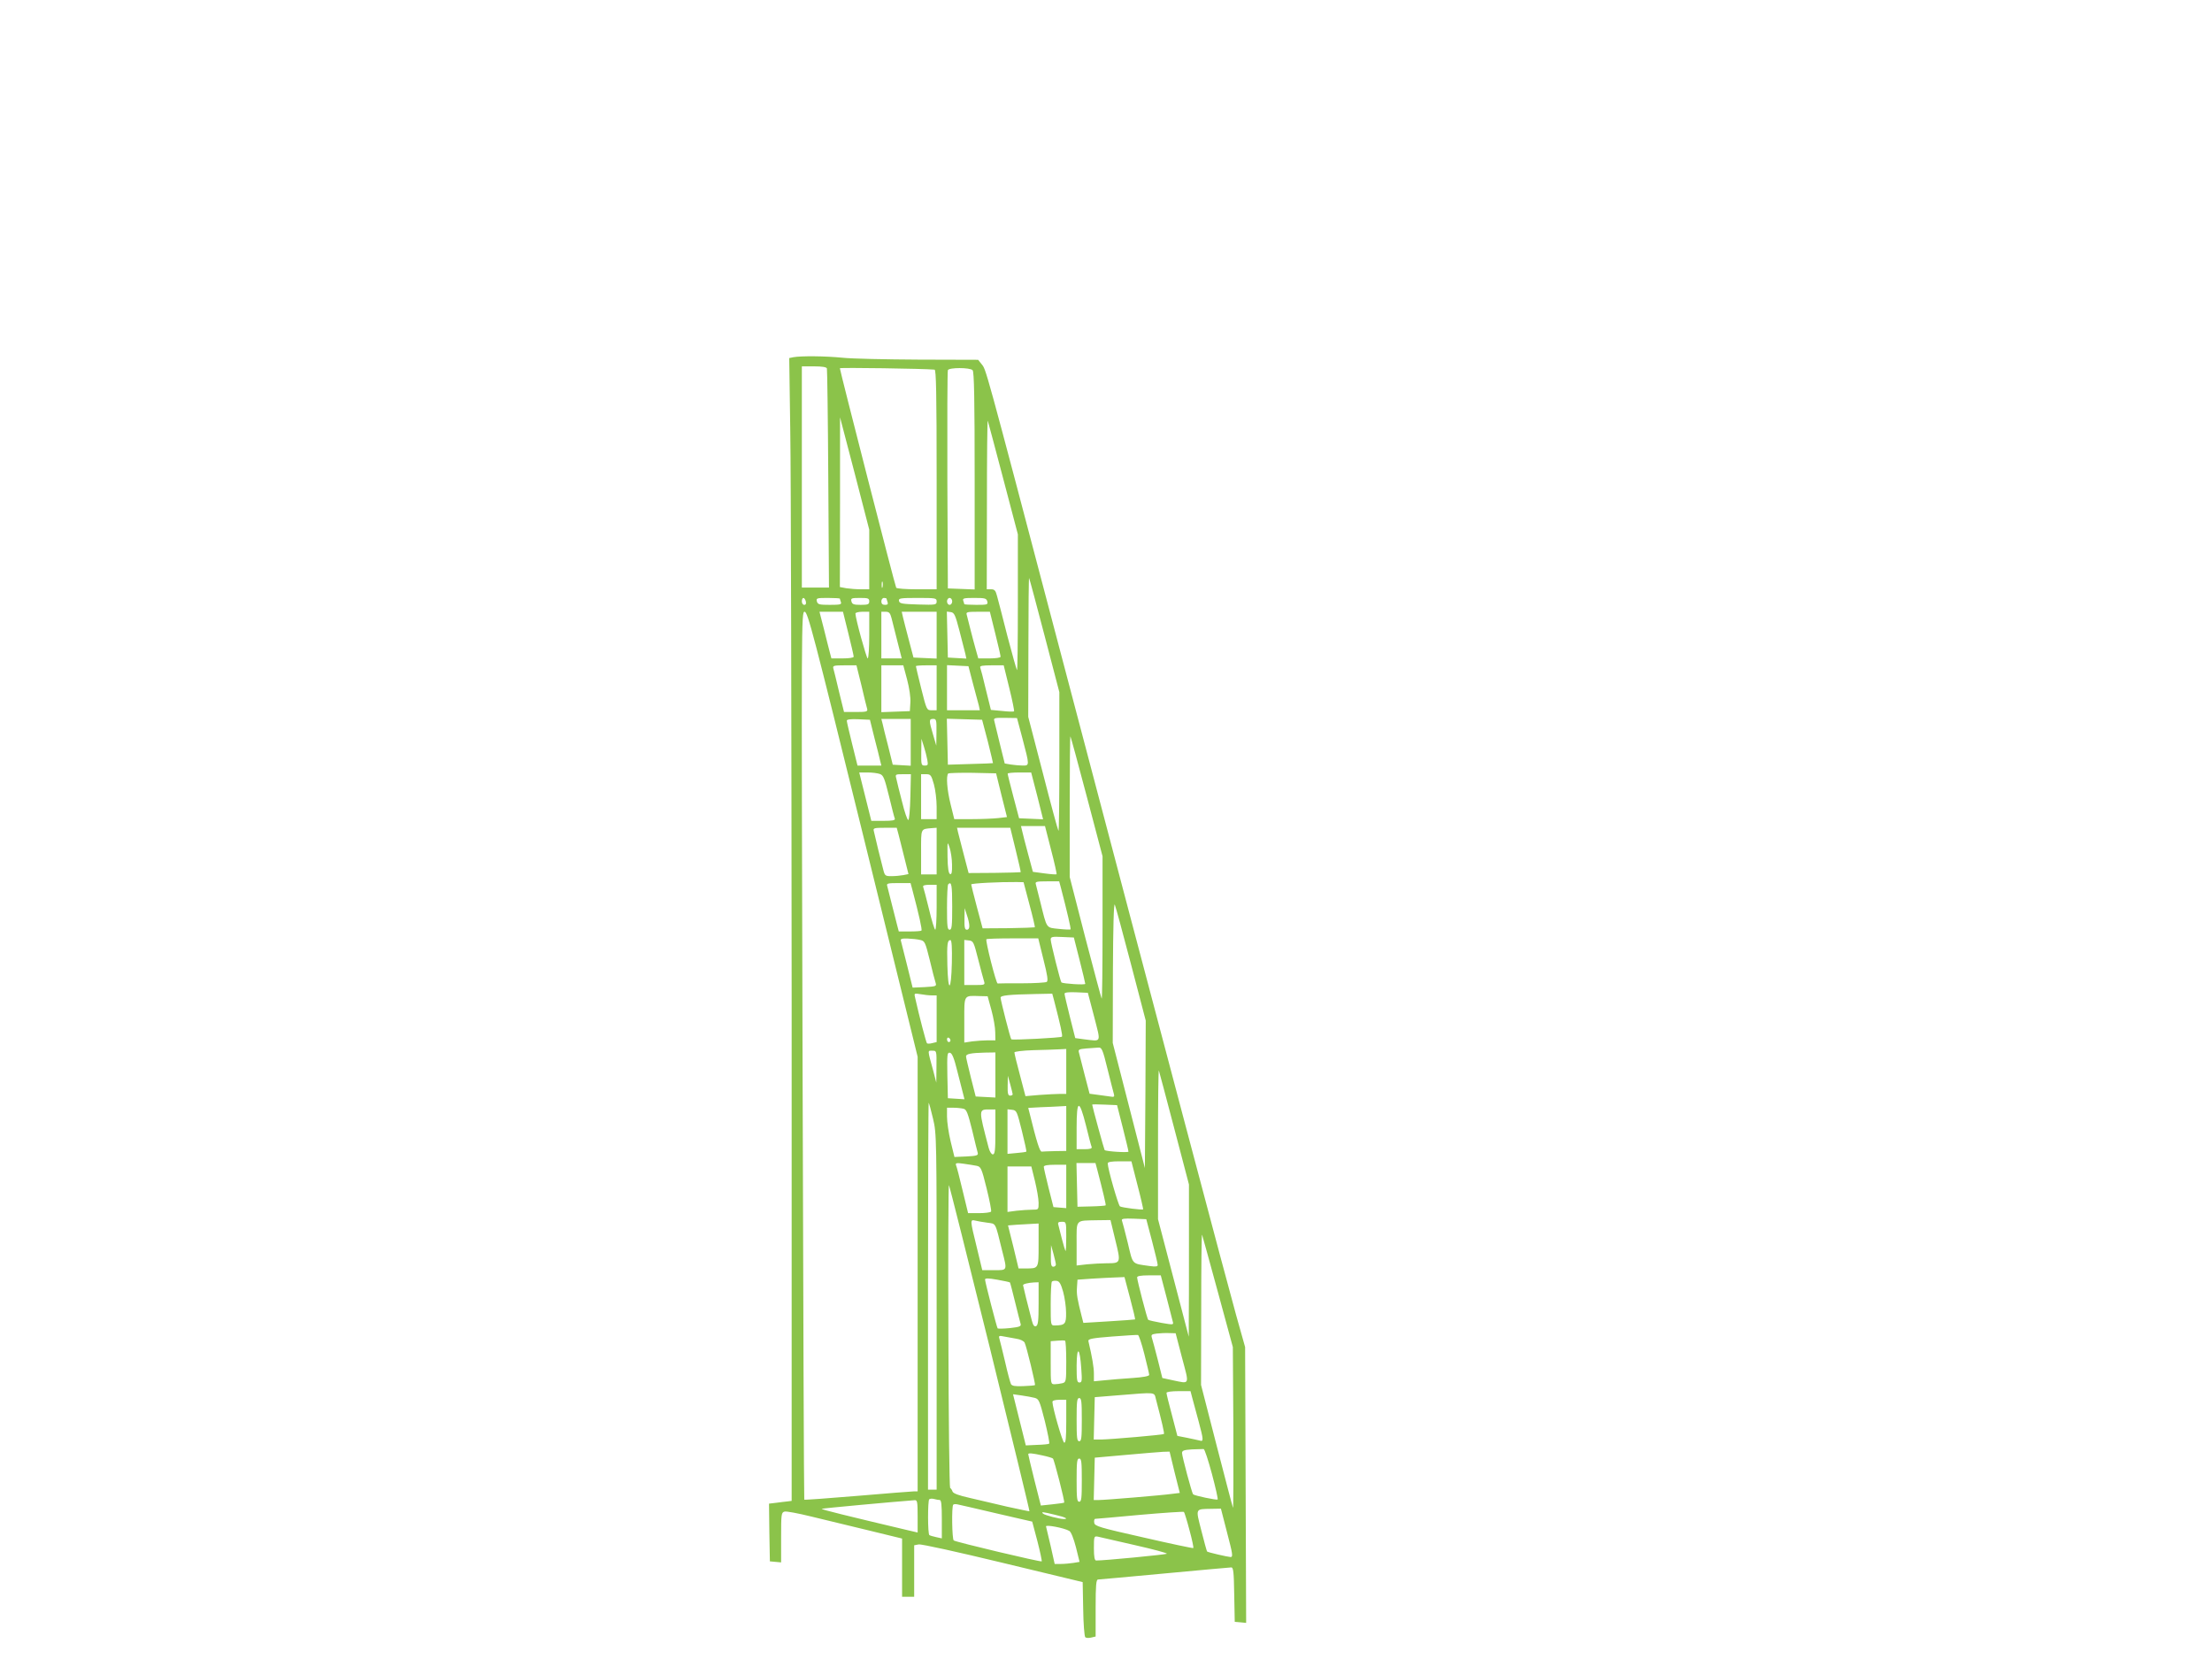 <?xml version="1.0" standalone="no"?>
<!DOCTYPE svg PUBLIC "-//W3C//DTD SVG 20010904//EN"
 "http://www.w3.org/TR/2001/REC-SVG-20010904/DTD/svg10.dtd">
<svg version="1.0" xmlns="http://www.w3.org/2000/svg"
 width="1280pt" height="960pt" viewBox="0 0 1280 960"
 preserveAspectRatio="xMidYMid meet">
<g transform="translate(0,960) scale(0.1,-0.1)"
fill="#8bc34a" stroke="none">
<path d="M4591 7533 l-24 -5 6 -421 c4 -232 7 -1720 8 -3307 l0 -2885 -23 -3
c-13 -1 -42 -5 -66 -8 l-42 -5 2 -167 3 -167 33 -3 32 -3 0 144 c0 135 1 145
20 150 10 3 79 -10 152 -28 73 -18 222 -54 331 -80 l197 -48 0 -168 0 -169 35
0 35 0 0 149 0 149 26 5 c15 3 223 -43 488 -107 l461 -111 3 -155 c1 -85 7
-159 12 -164 4 -4 20 -6 34 -2 l26 6 0 165 c0 132 3 165 14 165 7 0 180 16
385 35 204 19 378 35 386 35 12 0 15 -27 17 -158 l3 -157 33 -3 33 -3 -3 798
-3 798 -52 185 c-55 197 -401 1501 -1028 3880 -435 1652 -418 1588 -445 1623
l-20 25 -343 1 c-188 1 -387 5 -442 11 -101 10 -240 11 -284 3z m194 -65 c2
-7 6 -295 8 -640 l4 -628 -78 0 -79 0 0 640 0 640 70 0 c48 0 72 -4 75 -12z
m623 -7 c9 -1 12 -135 12 -636 l0 -635 -114 0 c-63 0 -117 4 -120 9 -6 8 -326
1257 -326 1270 0 5 489 -2 548 -8z m220 -3 c9 -9 12 -165 12 -640 l0 -629 -77
3 -78 3 -3 625 c-1 344 0 631 3 638 6 16 127 16 143 0z m-598 -1095 l0 -173
-47 0 c-27 0 -65 3 -85 6 l-38 7 1 491 0 491 85 -325 84 -325 0 -172z m775
468 l85 -323 0 -396 c0 -217 -2 -393 -5 -390 -3 3 -28 93 -56 199 -27 107 -54
211 -60 232 -8 30 -14 37 -34 37 l-25 0 1 493 c0 270 2 488 5 482 2 -5 42
-156 89 -334z m240 -911 l85 -325 0 -404 c0 -222 -2 -402 -5 -399 -3 3 -44
153 -90 333 l-85 327 1 407 c0 223 2 402 4 396 3 -5 43 -156 90 -335z m-938
283 c-3 -10 -5 -4 -5 12 0 17 2 24 5 18 2 -7 2 -21 0 -30z m-444 -83 c3 -13 0
-20 -9 -20 -8 0 -14 9 -14 20 0 11 4 20 9 20 5 0 11 -9 14 -20z m197 16 c0 -2
3 -11 6 -20 5 -14 -4 -16 -64 -16 -61 0 -70 2 -75 20 -5 19 0 20 64 20 38 0
69 -2 69 -4z m170 -16 c0 -17 -7 -20 -49 -20 -40 0 -50 3 -54 20 -5 18 0 20
49 20 47 0 54 -2 54 -20z m100 16 c0 -2 3 -11 6 -20 4 -12 0 -16 -15 -16 -14
0 -21 6 -21 20 0 11 7 20 15 20 8 0 15 -2 15 -4z m290 -16 c0 -20 -5 -21 -107
-18 -93 3 -108 5 -111 21 -3 15 7 17 107 17 105 0 111 -1 111 -20z m90 0 c0
-11 -7 -20 -15 -20 -8 0 -15 9 -15 20 0 11 7 20 15 20 8 0 15 -9 15 -20z m203
0 c5 -19 0 -20 -64 -20 -38 0 -69 2 -69 4 0 2 -3 11 -6 20 -5 14 4 16 64 16
61 0 70 -2 75 -20z m-720 -1347 l317 -1288 0 -1257 0 -1258 -22 0 c-13 0 -159
-12 -326 -26 -167 -14 -306 -24 -308 -22 -2 2 -6 1159 -10 2571 -7 2541 -7
2567 12 2567 18 0 51 -126 337 -1287z m-84 1162 c17 -68 31 -129 31 -135 0 -6
-27 -10 -65 -10 l-64 0 -10 38 c-5 20 -21 81 -34 135 l-25 97 68 0 68 0 31
-125z m121 -10 c0 -74 -4 -135 -9 -135 -7 0 -71 232 -71 260 0 5 18 10 40 10
l40 0 0 -135z m129 98 c5 -21 21 -82 34 -135 l25 -98 -59 0 -59 0 0 135 0 135
25 0 c20 0 26 -7 34 -37z m261 -98 l0 -136 -67 3 -67 3 -27 102 c-15 56 -30
116 -34 132 l-7 31 101 0 101 0 0 -135z m132 25 c15 -58 30 -118 34 -133 l6
-28 -54 3 -53 3 -3 133 -3 133 23 -3 c20 -3 26 -16 50 -108z m207 -15 c17 -68
31 -129 31 -135 0 -6 -27 -10 -64 -10 l-65 0 -15 53 c-8 28 -22 81 -31 117 -9
36 -18 73 -21 83 -5 15 3 17 64 17 l70 0 31 -125z m-774 -302 c15 -65 30 -126
33 -135 4 -16 -4 -18 -65 -18 l-69 0 -29 118 c-15 64 -30 125 -33 135 -4 15 4
17 65 17 l69 0 29 -117z m264 35 c13 -50 21 -103 19 -133 l-3 -50 -82 -3 -83
-3 0 136 0 135 64 0 63 0 22 -82z m171 -48 l0 -130 -29 0 c-28 0 -29 1 -60
125 -17 68 -31 127 -31 130 0 3 27 5 60 5 l60 0 0 -130z m210 25 c15 -55 30
-112 34 -127 l6 -28 -95 0 -95 0 0 130 0 131 62 -3 62 -3 26 -100z m210 -25
c18 -72 30 -133 28 -136 -3 -3 -35 -2 -70 2 l-64 6 -29 117 c-15 64 -30 122
-33 129 -3 9 14 12 66 12 l70 0 32 -130z m77 -295 c41 -156 41 -155 1 -155
-18 0 -49 3 -69 6 l-35 6 -29 117 c-15 64 -30 123 -32 132 -4 14 5 16 64 15
l68 -1 32 -120z m-857 5 c15 -58 30 -117 33 -132 l7 -28 -69 0 -69 0 -31 125
c-17 68 -31 129 -31 135 0 7 24 10 67 8 l67 -3 26 -105z m210 -26 l0 -135 -52
3 -52 3 -26 105 c-15 58 -30 117 -33 133 l-7 27 85 0 85 0 0 -136z m149 59
l-1 -78 -19 65 c-24 81 -24 90 1 90 18 0 20 -6 19 -77z m297 -53 c17 -69 31
-126 30 -126 0 -1 -59 -3 -131 -5 l-130 -4 -3 133 -3 133 102 -3 102 -3 33
-125z m573 -320 l91 -345 0 -414 c0 -228 -2 -412 -5 -410 -2 3 -45 162 -95
354 l-90 350 0 409 c0 225 2 407 4 405 2 -2 45 -159 95 -349z m-923 213 c5
-29 4 -33 -15 -33 -20 0 -21 5 -20 78 l1 77 14 -44 c8 -25 17 -60 20 -78z
m-274 -82 c20 -7 27 -26 52 -127 16 -66 31 -125 34 -131 3 -10 -14 -13 -66
-13 l-70 0 -35 140 -35 140 49 0 c26 0 58 -4 71 -9z m703 -122 l32 -127 -51
-6 c-28 -3 -97 -6 -152 -6 l-102 0 -21 85 c-21 84 -27 165 -14 179 4 3 68 5
142 4 l135 -3 31 -126z m207 -4 l34 -136 -69 3 -70 3 -33 125 c-18 69 -33 128
-33 133 -1 4 30 7 68 7 l68 0 35 -135z m-734 -7 c-2 -74 -7 -133 -12 -133 -6
0 -22 47 -36 105 -15 58 -30 117 -33 133 -7 26 -7 27 38 27 l46 0 -3 -132z
m136 74 c9 -32 16 -91 16 -130 l0 -72 -45 0 -45 0 0 130 0 130 29 0 c26 0 30
-5 45 -58z m678 -379 c20 -76 34 -140 32 -142 -2 -2 -33 0 -70 5 l-67 9 -28
104 c-15 57 -31 116 -34 132 l-7 29 70 0 69 0 35 -137z m-883 90 c5 -21 21
-81 34 -135 l24 -96 -30 -6 c-16 -3 -47 -6 -68 -6 -36 0 -39 2 -48 38 -11 40
-49 196 -55 225 -4 15 4 17 65 17 l68 0 10 -37z m221 -98 l0 -135 -45 0 -45 0
0 129 c0 141 -4 133 63 139 l27 2 0 -135z m457 8 c17 -70 31 -129 29 -130 -1
-1 -69 -3 -151 -4 l-150 -1 -27 103 c-15 57 -30 116 -34 132 l-6 27 154 0 154
0 31 -127z m-368 -86 c1 -43 -2 -58 -11 -55 -9 3 -14 34 -15 99 -1 91 -1 93
12 54 7 -22 14 -66 14 -98z m448 -231 c19 -70 33 -130 31 -132 -2 -1 -71 -4
-153 -5 l-149 -1 -33 123 c-18 68 -33 127 -33 131 0 7 166 15 264 14 l39 -1
34 -129z m182 97 c36 -138 59 -238 56 -241 -2 -2 -33 -1 -69 3 -74 8 -67 -2
-106 155 -12 47 -23 93 -26 103 -5 15 3 17 65 17 l70 0 10 -37z m-860 -10 c40
-151 58 -233 53 -238 -3 -3 -34 -5 -68 -5 l-63 0 -10 38 c-5 20 -19 75 -31
122 -12 47 -23 93 -26 103 -5 15 3 17 65 17 l70 0 10 -37z m231 -98 c0 -113
-2 -135 -15 -135 -13 0 -15 21 -15 128 0 71 3 132 7 135 19 19 23 -5 23 -128z
m-90 -5 c0 -71 -4 -130 -8 -130 -4 0 -21 53 -36 118 -16 64 -31 123 -34 130
-3 8 8 12 37 12 l41 0 0 -130z m1125 -331 l85 -325 -2 -427 -3 -426 -93 362
-93 362 1 410 c1 259 5 403 11 390 5 -11 47 -167 94 -346z m-936 224 c1 -14
-5 -23 -14 -23 -12 0 -15 13 -14 63 l1 62 13 -40 c8 -22 14 -50 14 -62z m638
-198 c18 -71 33 -134 33 -138 0 -8 -130 1 -138 8 -6 6 -62 229 -62 248 0 16 8
18 67 15 l67 -3 33 -130z m-923 116 c27 -6 30 -11 56 -116 14 -60 30 -120 34
-132 6 -20 4 -21 -63 -25 l-70 -3 -31 125 c-17 69 -33 133 -36 143 -5 14 1 17
38 16 24 -1 56 -4 72 -8z m714 -113 c23 -91 28 -124 19 -130 -7 -4 -72 -8
-144 -8 -73 0 -136 0 -140 -1 -9 0 -72 248 -65 256 3 3 72 5 152 5 l148 0 30
-122z m-530 -20 c-4 -168 -22 -175 -26 -11 -3 121 0 143 18 143 7 0 10 -44 8
-132z m152 22 c15 -58 30 -115 34 -127 7 -22 5 -23 -53 -23 l-61 0 0 131 0
130 27 -3 c25 -3 28 -9 53 -108z m671 -332 c40 -157 46 -144 -58 -132 l-51 7
-31 123 c-17 68 -31 128 -31 134 0 7 24 10 68 8 l67 -3 36 -137z m-938 122
l27 0 0 -135 0 -135 -25 -6 c-14 -4 -28 -4 -31 -1 -5 5 -44 154 -68 261 -7 29
-7 29 31 23 21 -4 50 -7 66 -7z m706 -27 c38 -147 51 -206 46 -212 -6 -6 -286
-21 -293 -15 -5 3 -62 226 -62 241 0 13 48 18 202 21 l97 2 10 -37z m-362 -58
c12 -44 22 -101 22 -127 l1 -48 -44 0 c-24 0 -64 -3 -90 -6 l-46 -7 0 131 c0
148 -4 141 90 138 l45 -1 22 -80z m-237 -176 c0 -5 -4 -9 -10 -9 -5 0 -10 7
-10 16 0 8 5 12 10 9 6 -3 10 -10 10 -16z m909 -166 c18 -71 34 -136 37 -145
4 -15 0 -17 -23 -13 -15 2 -48 7 -73 10 l-45 6 -28 107 c-15 59 -30 117 -33
129 -6 20 -2 22 42 26 27 2 59 4 70 5 19 2 25 -10 53 -125z m-239 -13 l0 -130
-37 0 c-21 0 -74 -3 -118 -6 l-81 -7 -32 122 c-18 66 -32 125 -32 131 0 5 47
11 108 13 59 1 126 4 150 5 l42 2 0 -130z m-751 28 l-1 -93 -18 70 c-34 124
-33 115 -5 115 25 0 25 0 24 -92z m121 -28 c15 -58 30 -118 34 -133 l7 -28
-48 3 -48 3 -3 133 c-2 122 -1 133 15 130 12 -2 24 -30 43 -108z m220 -20 l0
-131 -57 3 -57 3 -28 110 c-15 61 -28 115 -28 122 0 14 27 20 108 22 l62 1 0
-130z m1035 -310 l85 -324 0 -356 c0 -195 0 -393 -1 -440 l0 -85 -89 340 -89
340 0 435 c0 239 2 431 5 425 2 -5 42 -156 89 -335z m-935 198 c0 -5 -7 -8
-15 -8 -12 0 -15 13 -14 58 l1 57 14 -50 c7 -27 14 -53 14 -57z m-461 -141
c21 -87 21 -108 21 -1118 l0 -1029 -25 0 -25 0 0 1122 c0 617 2 1119 4 1117 2
-2 14 -44 25 -92z m1098 -52 c18 -71 33 -134 33 -139 0 -7 -130 1 -138 9 -3 3
-72 255 -72 263 0 2 32 2 72 0 l72 -3 33 -130z m-327 -5 l0 -130 -65 -1 c-36
-1 -71 -2 -77 -3 -11 -1 -29 55 -71 226 l-7 27 72 4 c40 1 90 4 111 5 l37 2 0
-130z m114 18 c15 -62 30 -119 33 -125 3 -9 -9 -13 -41 -13 l-46 0 0 125 c0
164 15 167 54 13z m-708 96 c17 -4 25 -26 49 -122 15 -64 30 -124 33 -134 3
-14 -7 -17 -66 -20 l-69 -3 -22 90 c-12 50 -21 114 -21 143 l0 52 38 0 c20 0
46 -3 58 -6z m184 -134 c0 -107 -3 -130 -15 -130 -8 0 -18 16 -24 38 -59 226
-60 222 7 222 l32 0 0 -130z m153 7 c16 -65 28 -119 26 -121 -2 -2 -28 -6 -56
-8 l-53 -5 0 129 0 129 27 -3 c26 -3 28 -9 56 -121z m669 -314 c20 -76 34
-139 33 -141 -5 -5 -122 10 -134 17 -10 6 -71 219 -71 249 0 8 20 12 69 12
l68 0 35 -137z m-931 111 c25 -5 29 -13 58 -130 17 -69 29 -129 26 -135 -4 -5
-35 -9 -70 -9 l-63 0 -32 132 c-17 72 -34 138 -38 146 -4 12 3 14 44 8 27 -4
61 -9 75 -12z m698 -21 c33 -126 52 -206 49 -208 -2 -2 -39 -5 -83 -6 l-80 -2
-3 126 -3 127 55 0 55 0 10 -37z m-179 -99 l0 -125 -37 3 -37 3 -28 110 c-15
61 -28 116 -28 123 0 8 20 12 65 12 l65 0 0 -126z m-181 31 c11 -46 21 -102
21 -125 0 -40 0 -40 -37 -40 -21 0 -62 -3 -90 -6 l-53 -7 0 132 0 131 69 0 69
0 21 -85z m-260 -969 c127 -517 230 -940 228 -941 -1 -1 -58 11 -127 26 -69
16 -167 39 -218 51 -63 14 -96 26 -100 37 -3 9 -9 18 -14 21 -4 4 -9 400 -10
882 -2 483 0 874 3 870 4 -4 110 -430 238 -946z m937 624 c18 -69 33 -131 33
-139 1 -10 -10 -12 -46 -7 -106 15 -96 4 -127 134 -16 64 -31 123 -34 130 -3
10 12 12 68 10 l73 -3 33 -125z m-954 105 c53 -8 45 8 87 -162 30 -118 32
-113 -47 -113 l-68 0 -32 133 c-39 158 -39 161 -9 154 12 -3 43 -9 69 -12z
m742 -101 c33 -133 32 -134 -50 -134 -28 0 -79 -3 -113 -6 l-61 -7 0 126 c0
145 -10 133 120 136 l76 1 28 -116z m-284 19 c0 -47 -2 -84 -4 -82 -2 2 -12
33 -21 69 -9 36 -18 73 -21 83 -4 13 1 17 20 17 26 0 26 0 26 -87z m-160 -47
c0 -138 1 -136 -74 -136 l-42 0 -30 125 -31 124 51 4 c28 2 68 4 89 5 l37 2 0
-124z m1037 -271 l87 -320 3 -470 c1 -258 0 -465 -2 -460 -3 6 -45 168 -95
361 l-90 350 1 440 c0 241 2 435 5 429 2 -5 43 -154 91 -330z m-937 158 c0 -7
-7 -13 -15 -13 -12 0 -15 13 -14 63 l1 62 14 -50 c7 -27 14 -56 14 -62z m639
-185 c17 -68 34 -133 37 -144 6 -21 5 -21 -65 -9 -39 7 -74 15 -77 18 -6 6
-63 225 -64 245 0 8 20 12 69 12 l68 0 32 -122z m-905 81 c2 -2 15 -53 30
-114 15 -60 29 -117 32 -126 4 -14 -7 -18 -61 -24 -37 -4 -69 -4 -72 -2 -5 6
-72 265 -73 283 0 8 20 8 70 -1 39 -7 72 -14 74 -16z m695 -90 c18 -67 31
-122 29 -124 -2 -1 -70 -6 -151 -11 l-148 -9 -9 35 c-26 102 -31 130 -28 170
l3 45 85 6 c47 3 108 6 136 7 l51 2 32 -121z m-387 36 c9 -33 17 -88 17 -121
1 -66 -6 -73 -66 -74 -23 0 -23 2 -23 123 0 68 3 127 7 131 4 4 16 6 28 4 15
-2 24 -17 37 -63z m-142 -69 c0 -100 -3 -125 -15 -130 -10 -4 -17 5 -24 32
-22 83 -51 201 -51 205 0 7 29 14 63 16 l27 1 0 -124z m830 -313 c43 -161 47
-151 -54 -130 l-60 13 -26 104 c-15 58 -30 115 -34 127 -6 19 -3 22 26 26 18
2 51 4 72 3 l39 -1 37 -142z m-218 21 c15 -60 28 -114 28 -120 0 -7 -36 -14
-97 -18 -54 -4 -126 -9 -160 -13 l-63 -6 0 44 c0 37 -10 96 -32 189 -2 12 21
17 137 26 77 6 144 10 150 9 5 -1 22 -51 37 -111z m-739 89 c21 -3 41 -13 46
-22 11 -22 64 -241 60 -246 -2 -2 -33 -5 -68 -6 -47 -2 -65 1 -71 12 -4 8 -20
66 -34 129 -15 63 -30 124 -33 134 -5 17 -1 18 28 12 19 -3 51 -9 72 -13z
m287 -132 c0 -115 -1 -119 -22 -125 -13 -3 -33 -6 -45 -6 -23 0 -23 2 -23 124
l0 125 38 3 c20 2 40 2 45 0 4 -2 7 -56 7 -121z m87 -42 c5 -69 4 -79 -11 -79
-14 0 -16 14 -16 98 1 118 19 106 27 -19z m643 -171 c6 -24 22 -83 36 -133 29
-108 29 -118 7 -111 -10 2 -43 10 -74 16 l-56 11 -31 119 c-18 66 -32 124 -32
130 0 6 30 10 70 10 l69 0 11 -42z m-211 -5 c35 -133 50 -198 46 -201 -5 -5
-305 -31 -363 -32 l-43 0 3 123 3 122 135 11 c224 18 208 20 219 -23z m-701 8
c24 -7 28 -17 58 -134 17 -70 29 -129 25 -131 -4 -3 -35 -6 -71 -7 l-64 -3
-37 148 -37 148 50 -7 c27 -4 61 -10 76 -14z m272 -126 c0 -104 -2 -125 -15
-125 -13 0 -15 21 -15 125 0 104 2 125 15 125 13 0 15 -21 15 -125z m-90 -11
c0 -94 -3 -125 -12 -122 -10 4 -67 200 -68 236 0 7 15 12 40 12 l40 0 0 -126z
m843 -303 c21 -79 36 -145 33 -148 -5 -5 -134 22 -142 30 -7 7 -64 220 -64
239 0 14 11 18 58 21 31 1 62 2 67 2 6 -1 27 -66 48 -144z m-216 9 l30 -119
-41 -5 c-64 -9 -391 -36 -426 -36 l-31 0 3 123 3 122 180 16 c99 9 196 17 216
18 l37 1 29 -120z m-765 98 c29 -6 56 -14 61 -18 7 -6 70 -251 65 -255 -2 -2
-33 -6 -69 -10 l-66 -7 -37 146 c-20 80 -36 148 -36 151 0 8 24 6 82 -7z m228
-143 c0 -104 -2 -125 -15 -125 -13 0 -15 21 -15 125 0 104 2 125 15 125 13 0
15 -21 15 -125z m-822 -115 c9 0 12 -29 12 -111 l0 -111 -32 7 c-18 4 -36 9
-40 12 -10 5 -10 197 -1 207 4 4 17 5 28 2 11 -3 26 -6 33 -6z m-128 -94 l0
-94 -52 12 c-355 84 -506 121 -503 125 3 3 418 41 538 50 15 1 17 -10 17 -93z
m459 16 l204 -47 30 -113 c16 -62 27 -115 25 -117 -5 -5 -494 111 -509 121
-10 6 -13 197 -3 207 4 4 16 4 28 1 12 -2 113 -26 225 -52z m1332 -112 c32
-122 35 -140 20 -140 -18 1 -131 27 -136 32 -2 2 -17 56 -33 120 -34 133 -37
125 58 127 l55 1 36 -140z m-218 16 c15 -55 25 -102 22 -104 -2 -2 -131 25
-287 61 -258 58 -283 66 -286 85 -2 12 0 22 5 23 4 0 121 10 258 23 138 12
253 20 256 17 3 -3 18 -51 32 -105z m-780 89 c61 -14 83 -25 53 -25 -26 0
-110 22 -120 31 -13 12 -3 11 67 -6z m85 -94 c10 -6 25 -44 38 -94 l21 -85
-36 -6 c-20 -3 -52 -6 -72 -6 l-36 0 -23 103 c-13 56 -25 107 -27 114 -5 12
104 -8 135 -26z m379 -82 c106 -24 189 -46 185 -50 -6 -5 -368 -40 -409 -39
-9 0 -13 21 -13 71 0 69 1 71 23 67 12 -3 109 -25 214 -49z"/>
</g>
</svg>
